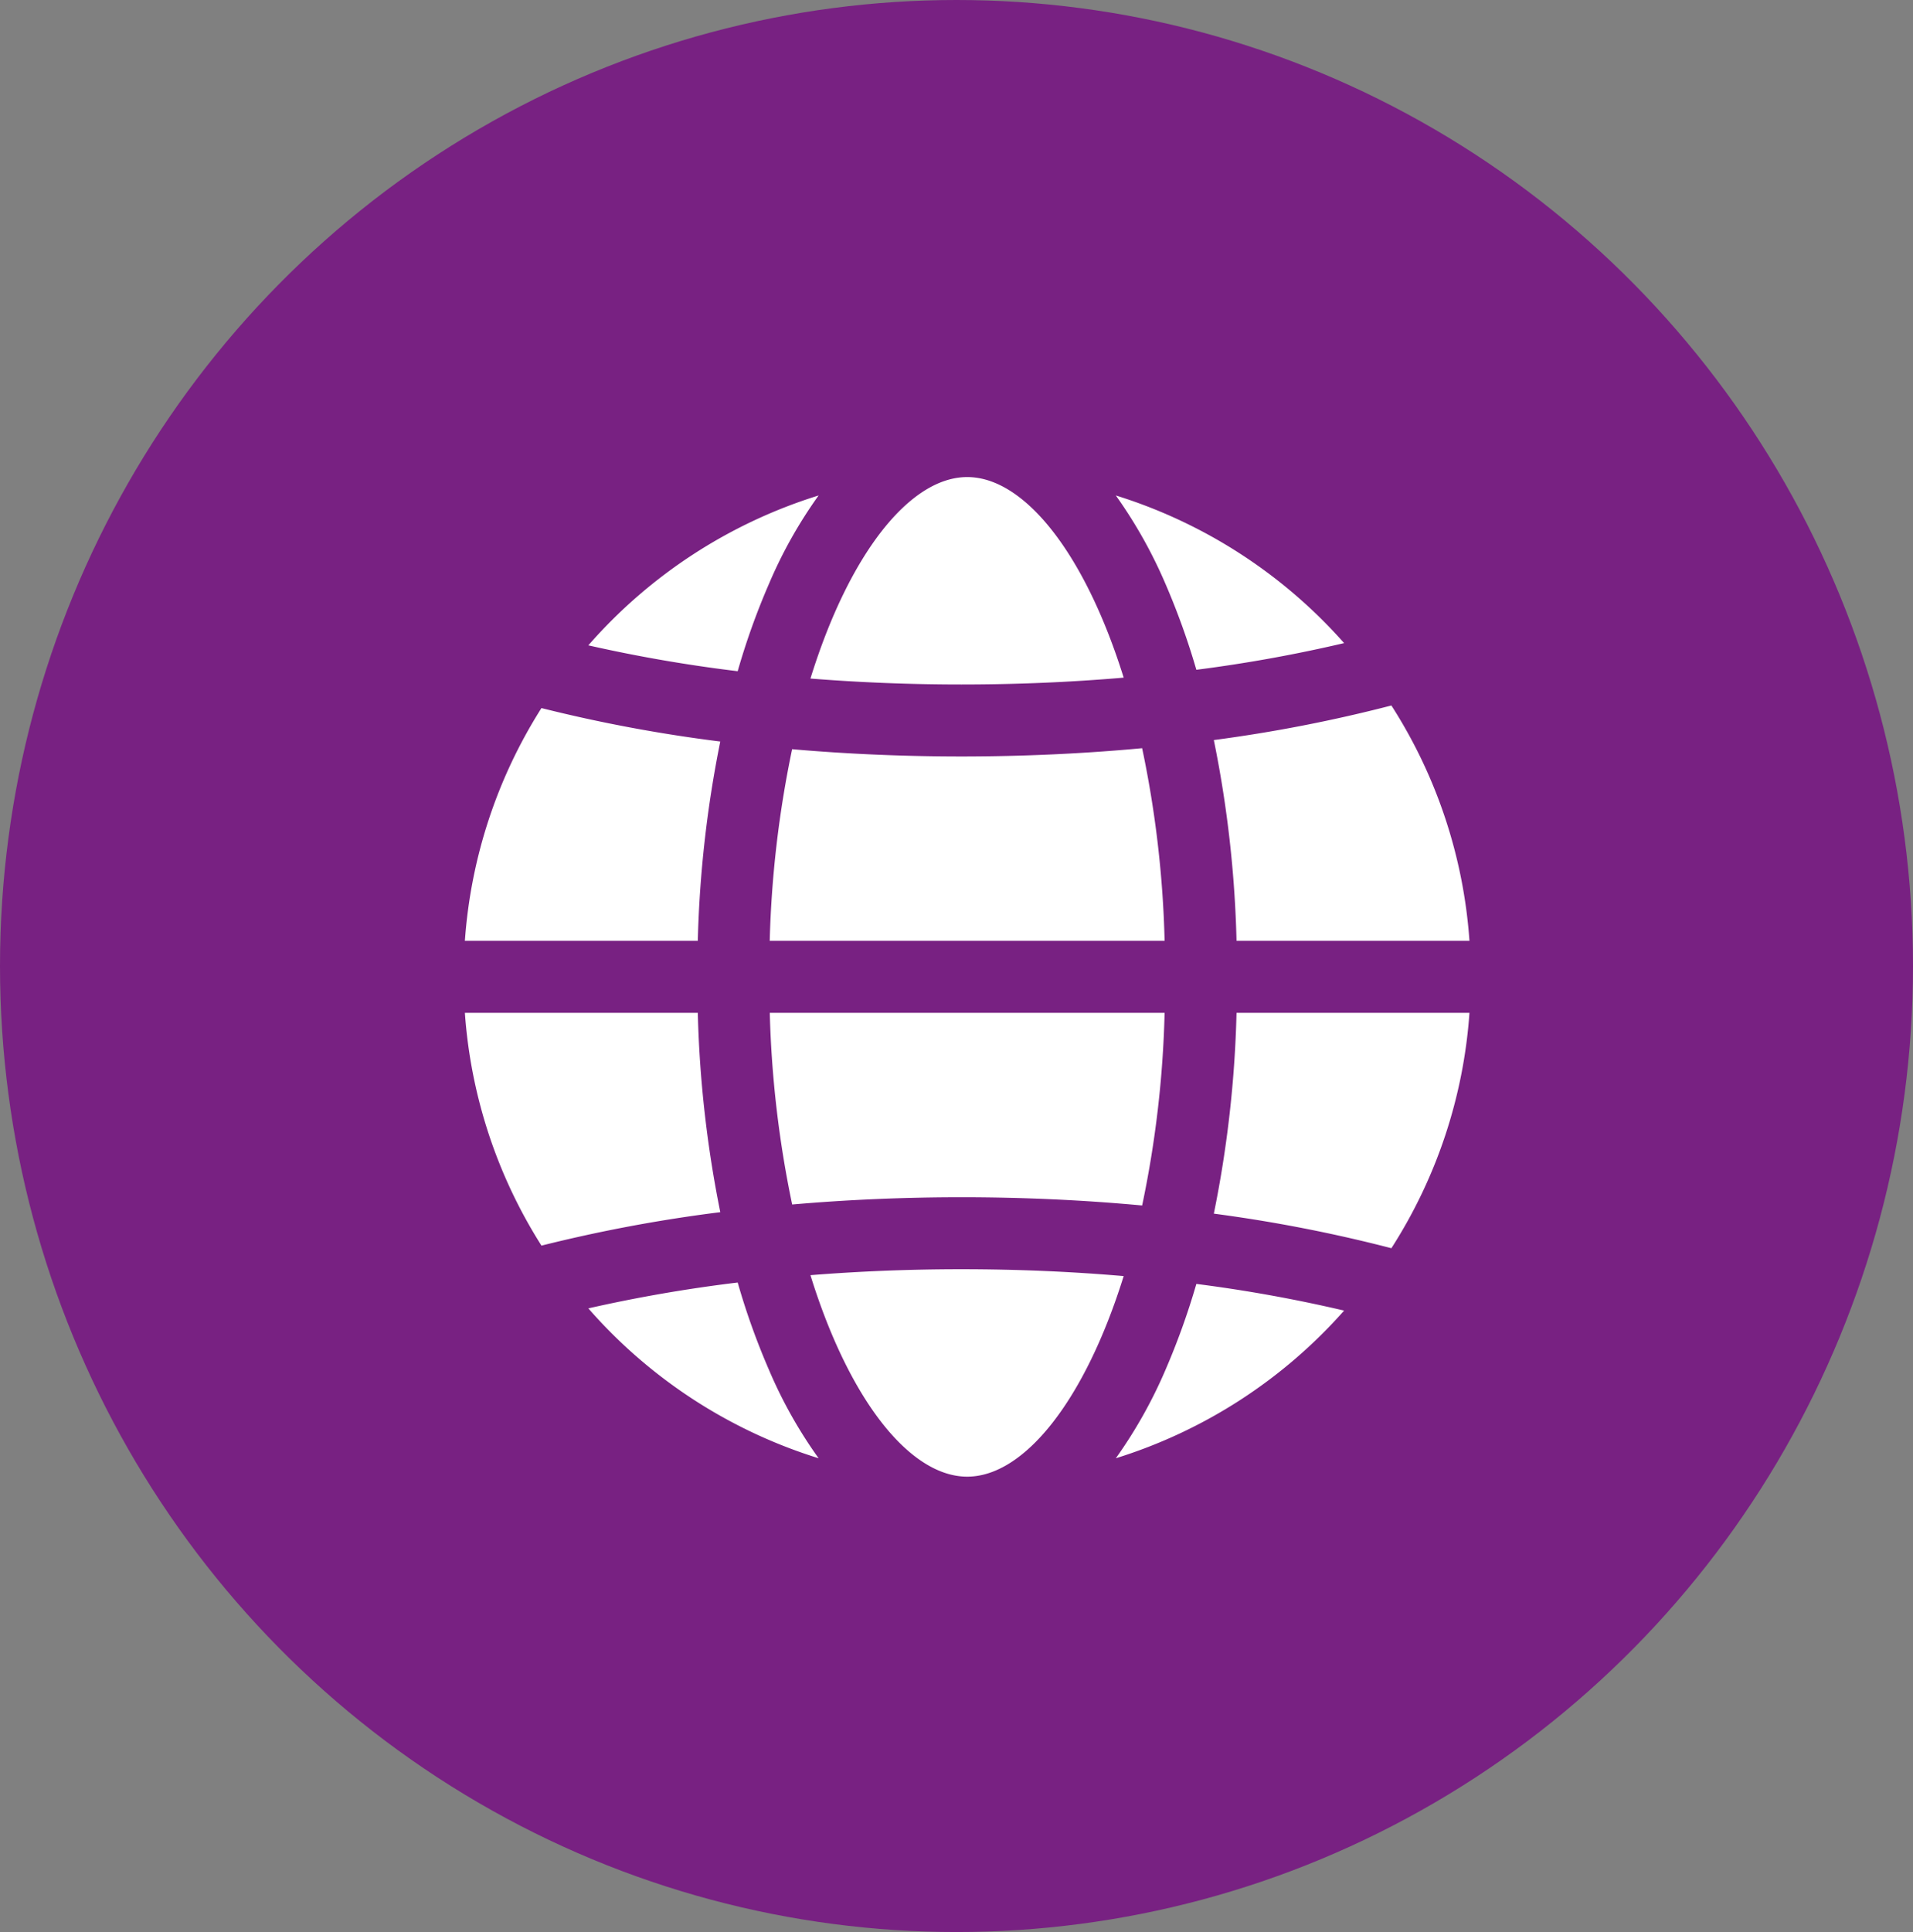 <svg xmlns="http://www.w3.org/2000/svg" width="104" height="105" viewBox="0 0 104 105">
  <rect x="0" y="0" width="104" height="105" fill="#808080" stroke="none"/>
  <g id="Group_332" data-name="Group 332" transform="translate(-1547.5 -4241)">
    <ellipse id="Ellipse_63" data-name="Ellipse 63" cx="52" cy="52.5" rx="52" ry="52.5" transform="translate(1547.5 4241)" fill="#782182"/>
    <path id="globe_4175181" d="M27.31,55.679c-3.1,0-6.407-4.122-8.523-10.95,2.67-.213,5.415-.323,8.206-.323,3,0,5.963.126,8.823.373-2.122,6.8-5.421,10.9-8.506,10.9Zm8.079-1A27.462,27.462,0,0,0,47.8,46.654a79.047,79.047,0,0,0-8.033-1.45,39.723,39.723,0,0,1-1.678,4.669A25.637,25.637,0,0,1,35.389,54.679ZM6.712,46.533a27.433,27.433,0,0,0,12.519,8.146,24.991,24.991,0,0,1-2.7-4.806,38.583,38.583,0,0,1-1.7-4.745,80.481,80.481,0,0,0-8.119,1.405ZM19.231,2.354a24.991,24.991,0,0,0-2.7,4.806,38.59,38.59,0,0,0-1.7,4.745A80.479,80.479,0,0,1,6.712,10.5,27.432,27.432,0,0,1,19.231,2.354ZM47.8,10.378a79.018,79.018,0,0,1-8.033,1.45A39.729,39.729,0,0,0,38.088,7.16a25.626,25.626,0,0,0-2.7-4.806A27.463,27.463,0,0,1,47.8,10.378ZM41.951,26.56a62.161,62.161,0,0,0-1.234-10.913,80.518,80.518,0,0,0,9.653-1.879A27.191,27.191,0,0,1,54.614,26.56H41.951Zm0,3.911H54.614A27.192,27.192,0,0,1,50.37,43.264a80.539,80.539,0,0,0-9.653-1.879,62.171,62.171,0,0,0,1.234-10.913Zm-29.288,0a62.461,62.461,0,0,0,1.223,10.834,81.678,81.678,0,0,0-9.722,1.818A27.184,27.184,0,0,1,0,30.472Zm0-3.911H0A27.183,27.183,0,0,1,4.163,13.909a81.679,81.679,0,0,0,9.722,1.818A62.46,62.46,0,0,0,12.663,26.56Zm14.33-10.022c3.35,0,6.643-.152,9.826-.448a57.55,57.55,0,0,1,1.222,10.47H16.573A58.08,58.08,0,0,1,17.79,16.144c2.987.26,6.072.394,9.2.394ZM27.31,1.354c-3.1,0-6.407,4.122-8.523,10.95,2.67.213,5.415.323,8.206.323,3,0,5.963-.126,8.823-.373C33.693,5.456,30.4,1.354,27.31,1.354Zm-.317,39.14c-3.131,0-6.216.134-9.2.394a58.08,58.08,0,0,1-1.217-10.417H38.041a57.55,57.55,0,0,1-1.222,10.471C33.636,40.646,30.343,40.494,26.993,40.494Z" transform="translate(1572.773 4265.573)" fill="#fff" fill-rule="evenodd"/>
  </g>
</svg>
